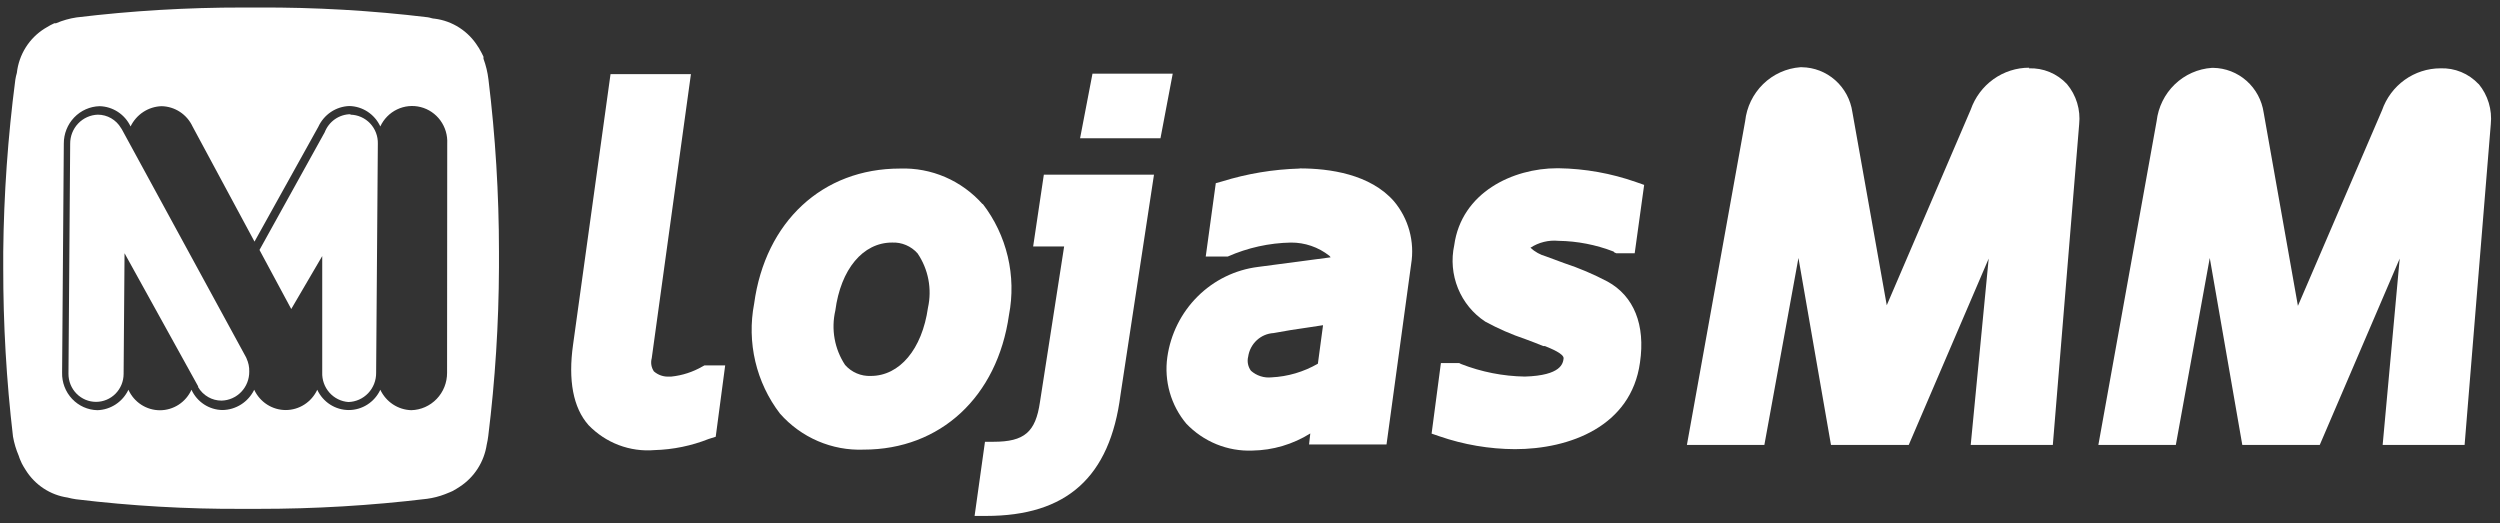 <svg width="258" height="54" viewBox="0 0 258 54" fill="none" xmlns="http://www.w3.org/2000/svg">
<rect x="0" y="0" width="258" height="54" fill="#333333" stroke="none"/>
<g clip-path="url(#clip0_17654_1769)">
<path d="M36.163 11.786C35.588 11.794 35.029 11.976 34.556 12.308C34.083 12.64 33.719 13.108 33.509 13.651L26.779 25.795L30.056 31.891L33.254 26.427V38.425C33.223 39.192 33.487 39.941 33.992 40.513C34.496 41.085 35.201 41.435 35.956 41.489C36.727 41.468 37.46 41.14 37.995 40.576C38.531 40.012 38.826 39.257 38.817 38.474L38.993 14.834C39.004 14.448 38.939 14.064 38.802 13.704C38.665 13.343 38.459 13.014 38.196 12.735C37.933 12.456 37.617 12.233 37.269 12.079C36.92 11.924 36.544 11.841 36.163 11.835" fill="white"/>
<path d="M25.468 37.03L25.372 36.836L12.581 13.358C12.555 13.306 12.523 13.257 12.486 13.212C12.24 12.793 11.891 12.446 11.473 12.205C11.056 11.963 10.584 11.836 10.103 11.834C9.332 11.855 8.599 12.184 8.063 12.748C7.528 13.312 7.233 14.067 7.242 14.85L7.066 38.587C7.066 39.352 7.365 40.086 7.899 40.627C8.433 41.169 9.157 41.472 9.911 41.472C10.666 41.472 11.39 41.169 11.924 40.627C12.457 40.086 12.757 39.352 12.757 38.587L12.853 26.134L20.447 39.867V39.949C20.695 40.374 21.048 40.726 21.472 40.971C21.895 41.216 22.374 41.344 22.861 41.343C23.632 41.326 24.365 41.001 24.9 40.44C25.436 39.878 25.732 39.125 25.723 38.343C25.737 37.873 25.638 37.405 25.436 36.981L25.468 37.03Z" fill="white"/>
<path d="M50.407 8.186C50.32 7.46 50.148 6.747 49.895 6.062C49.889 5.992 49.889 5.921 49.895 5.851C49.775 5.59 49.642 5.336 49.496 5.089C49.452 4.997 49.398 4.91 49.336 4.83C48.85 4.038 48.196 3.367 47.421 2.865C46.647 2.363 45.771 2.043 44.859 1.927C44.619 1.927 44.396 1.814 44.14 1.782C38.346 1.084 32.516 0.748 26.681 0.776H25.082C19.339 0.769 13.599 1.11 7.896 1.798C7.17 1.907 6.461 2.109 5.785 2.398H5.609C5.328 2.524 5.055 2.67 4.794 2.835L4.602 2.949C3.814 3.441 3.147 4.108 2.651 4.9C2.155 5.692 1.844 6.589 1.74 7.521C1.67 7.755 1.617 7.993 1.581 8.234C0.813 14.127 0.396 20.061 0.334 26.005C0.334 26.556 0.334 27.123 0.334 27.626C0.326 33.451 0.662 39.271 1.341 45.055C1.462 45.736 1.66 46.399 1.932 47.033C1.981 47.194 2.04 47.351 2.108 47.504L2.252 47.828C2.373 48.062 2.507 48.289 2.652 48.509C3.126 49.27 3.758 49.918 4.503 50.408C5.248 50.898 6.089 51.218 6.968 51.346C7.258 51.423 7.551 51.482 7.848 51.525C13.546 52.212 19.28 52.543 25.018 52.514H26.617C32.452 52.52 38.282 52.174 44.076 51.476C44.704 51.39 45.321 51.233 45.914 51.006L46.474 50.779L46.73 50.665C46.964 50.535 47.204 50.39 47.449 50.227C48.19 49.744 48.821 49.107 49.3 48.358C49.78 47.609 50.097 46.765 50.231 45.882C50.301 45.583 50.355 45.28 50.391 44.974C51.103 39.203 51.471 33.393 51.494 27.577V25.956C51.491 20.015 51.128 14.081 50.407 8.186ZM46.138 38.473C46.143 39.478 45.759 40.445 45.068 41.166C44.378 41.888 43.436 42.306 42.445 42.331C41.773 42.312 41.118 42.105 40.554 41.733C39.99 41.361 39.538 40.839 39.248 40.224C38.957 40.849 38.496 41.378 37.92 41.748C37.344 42.119 36.676 42.316 35.994 42.316C35.312 42.316 34.644 42.119 34.068 41.748C33.492 41.378 33.032 40.849 32.741 40.224C32.45 40.849 31.989 41.378 31.413 41.748C30.837 42.119 30.169 42.316 29.487 42.316C28.805 42.316 28.137 42.119 27.561 41.748C26.985 41.378 26.524 40.849 26.234 40.224C25.93 40.845 25.464 41.369 24.885 41.738C24.307 42.107 23.639 42.307 22.956 42.315C22.283 42.306 21.626 42.106 21.061 41.736C20.495 41.366 20.044 40.842 19.759 40.224C19.472 40.855 19.014 41.389 18.437 41.764C17.86 42.139 17.19 42.338 16.505 42.338C15.82 42.338 15.15 42.139 14.573 41.764C13.996 41.389 13.538 40.855 13.252 40.224C12.96 40.838 12.507 41.359 11.943 41.731C11.38 42.102 10.726 42.31 10.054 42.331C9.563 42.321 9.08 42.212 8.631 42.012C8.182 41.811 7.776 41.522 7.437 41.162C7.099 40.802 6.833 40.378 6.657 39.913C6.48 39.449 6.396 38.954 6.409 38.456L6.585 14.817C6.58 13.812 6.964 12.845 7.655 12.123C8.345 11.402 9.287 10.984 10.278 10.958C10.949 10.975 11.603 11.178 12.167 11.547C12.731 11.916 13.184 12.436 13.475 13.05C13.771 12.44 14.225 11.923 14.788 11.554C15.351 11.186 16.003 10.98 16.673 10.958C17.345 10.971 18 11.173 18.565 11.543C19.13 11.912 19.582 12.434 19.87 13.05L26.265 24.934L32.852 13.082C33.139 12.461 33.589 11.932 34.153 11.554C34.718 11.177 35.374 10.965 36.05 10.942C36.724 10.956 37.38 11.161 37.945 11.533C38.51 11.906 38.961 12.431 39.248 13.05C39.606 12.278 40.219 11.656 40.979 11.292C41.74 10.927 42.602 10.842 43.418 11.051C44.234 11.259 44.953 11.749 45.452 12.436C45.951 13.123 46.2 13.965 46.154 14.817L46.138 38.473Z" fill="white"/>
<path d="M255.786 8.673C255.281 8.135 254.67 7.713 253.992 7.433C253.314 7.154 252.585 7.023 251.853 7.051C250.531 7.052 249.241 7.469 248.161 8.244C247.082 9.02 246.266 10.115 245.826 11.38L237.145 31.566L233.611 11.623C233.425 10.351 232.799 9.187 231.844 8.341C230.889 7.494 229.668 7.02 228.399 7.003H228.271C226.837 7.099 225.481 7.701 224.438 8.705C223.396 9.709 222.733 11.051 222.564 12.499L216.552 45.915H224.546L228.048 26.621L231.405 45.915H239.399L247.649 26.686L245.89 45.915H254.347L257.049 12.823C257.126 12.082 257.056 11.333 256.841 10.62C256.627 9.907 256.274 9.244 255.802 8.673" fill="white"/>
<path d="M209.422 6.987C208.096 6.984 206.803 7.399 205.72 8.175C204.637 8.95 203.819 10.048 203.378 11.316L194.713 31.502L191.164 11.559C190.978 10.286 190.351 9.123 189.396 8.276C188.441 7.429 187.22 6.955 185.952 6.938H185.792C184.353 7.046 182.996 7.661 181.956 8.677C180.917 9.692 180.26 11.045 180.1 12.499L174.089 45.915H182.083L185.6 26.621L188.957 45.915H196.983L205.233 26.686L203.378 45.915H211.852L214.57 12.823C214.648 12.081 214.577 11.33 214.36 10.616C214.143 9.903 213.784 9.241 213.307 8.673C212.803 8.135 212.191 7.711 211.513 7.432C210.835 7.152 210.105 7.023 209.374 7.051" fill="white"/>
<path d="M166.607 26.053L166.799 26.134H168.701L169.677 19.082L168.845 18.79C166.272 17.886 163.574 17.404 160.851 17.363H160.707C156.119 17.363 150.827 19.86 150.076 25.308C149.756 26.795 149.891 28.346 150.462 29.753C151.033 31.161 152.014 32.359 153.273 33.187C154.605 33.913 155.995 34.521 157.43 35.003C158.038 35.23 158.645 35.457 159.269 35.717H159.444C160.036 35.96 161.427 36.511 161.363 36.998C161.299 37.484 161.139 38.749 157.366 38.862C155.112 38.826 152.883 38.386 150.779 37.565L150.587 37.468H148.701L147.741 44.748L148.541 45.023C151.054 45.891 153.688 46.34 156.343 46.353C161.987 46.353 168.334 44.002 169.245 37.419C169.82 33.528 168.621 30.545 165.888 29.053C164.455 28.297 162.963 27.663 161.427 27.156L159.54 26.459C158.946 26.293 158.398 25.987 157.942 25.567C158.8 25.007 159.819 24.756 160.835 24.854C162.776 24.883 164.697 25.256 166.511 25.956" fill="white"/>
<path d="M134.104 17.396C131.392 17.473 128.703 17.92 126.11 18.726L125.47 18.904L124.431 26.476H126.509H126.701C128.761 25.564 130.977 25.074 133.224 25.033C134.659 25.023 136.056 25.502 137.189 26.395C137.24 26.441 137.284 26.496 137.317 26.557L129.835 27.546C127.48 27.839 125.286 28.911 123.592 30.597C121.899 32.282 120.8 34.486 120.466 36.868C120.297 38.084 120.384 39.322 120.72 40.501C121.056 41.68 121.634 42.774 122.417 43.711C123.296 44.637 124.36 45.364 125.536 45.845C126.712 46.325 127.976 46.548 129.243 46.499C131.357 46.468 133.423 45.857 135.223 44.732L135.095 45.867H143.089L145.631 27.254C145.819 26.107 145.757 24.932 145.451 23.812C145.144 22.692 144.6 21.653 143.856 20.768C141.394 17.964 137.205 17.38 134.136 17.38M136.534 33.593L136.006 37.533C134.539 38.381 132.896 38.864 131.21 38.944C130.831 38.983 130.448 38.943 130.085 38.825C129.722 38.708 129.386 38.517 129.099 38.263C128.947 38.057 128.841 37.819 128.792 37.566C128.742 37.314 128.749 37.053 128.812 36.804C128.906 36.154 129.219 35.558 129.696 35.115C130.174 34.672 130.787 34.409 131.434 34.372C132.617 34.145 133.8 33.966 134.935 33.804L136.534 33.561" fill="white"/>
<path d="M106.621 25.437H109.819L107.324 41.489C106.877 44.586 105.726 45.591 102.528 45.591H101.649L100.578 53.244H101.761C110.058 53.244 114.551 49.271 115.638 40.727L119.091 18.028H107.724L106.621 25.437Z" fill="white"/>
<path d="M112.744 7.603L111.465 14.267H119.762L121.025 7.603H112.744Z" fill="white"/>
<path d="M101.409 21.076C100.338 19.866 99.019 18.909 97.544 18.273C96.069 17.637 94.474 17.338 92.872 17.395C84.878 17.395 78.978 22.875 77.827 31.339C77.447 33.314 77.489 35.349 77.949 37.307C78.41 39.265 79.279 41.1 80.497 42.688C81.579 43.912 82.913 44.88 84.406 45.521C85.898 46.163 87.511 46.463 89.131 46.401C97.044 46.401 102.928 40.953 104.127 32.506C104.512 30.507 104.469 28.447 104 26.467C103.531 24.486 102.647 22.631 101.409 21.027M95.766 31.76C95.158 36.041 92.84 38.797 89.866 38.797C89.368 38.818 88.873 38.727 88.414 38.531C87.955 38.335 87.544 38.038 87.212 37.662C86.674 36.847 86.306 35.928 86.133 34.963C85.96 33.998 85.984 33.007 86.205 32.052C86.764 27.788 89.051 25.032 92.056 25.032C92.55 25.009 93.043 25.097 93.499 25.291C93.956 25.484 94.364 25.778 94.694 26.15C95.244 26.96 95.624 27.877 95.808 28.842C95.992 29.807 95.978 30.801 95.766 31.76Z" fill="white"/>
<path d="M72.487 37.824C71.504 38.391 70.415 38.745 69.29 38.862H69.082C68.5 38.905 67.925 38.712 67.483 38.327C67.349 38.13 67.26 37.907 67.221 37.671C67.183 37.436 67.196 37.195 67.259 36.965L71.304 7.651H63.007L59.138 35.587C58.626 39.219 59.138 42.072 60.736 43.872C61.615 44.783 62.68 45.487 63.858 45.933C65.035 46.378 66.295 46.555 67.547 46.45C69.464 46.396 71.357 46.007 73.143 45.299L73.862 45.072L74.838 37.711H72.695L72.487 37.824Z" fill="white"/>
</g>
<defs>
<clipPath id="clip0_17654_1769">
<rect width="258" height="54" fill="white"/>
</clipPath>
</defs>
</svg>
